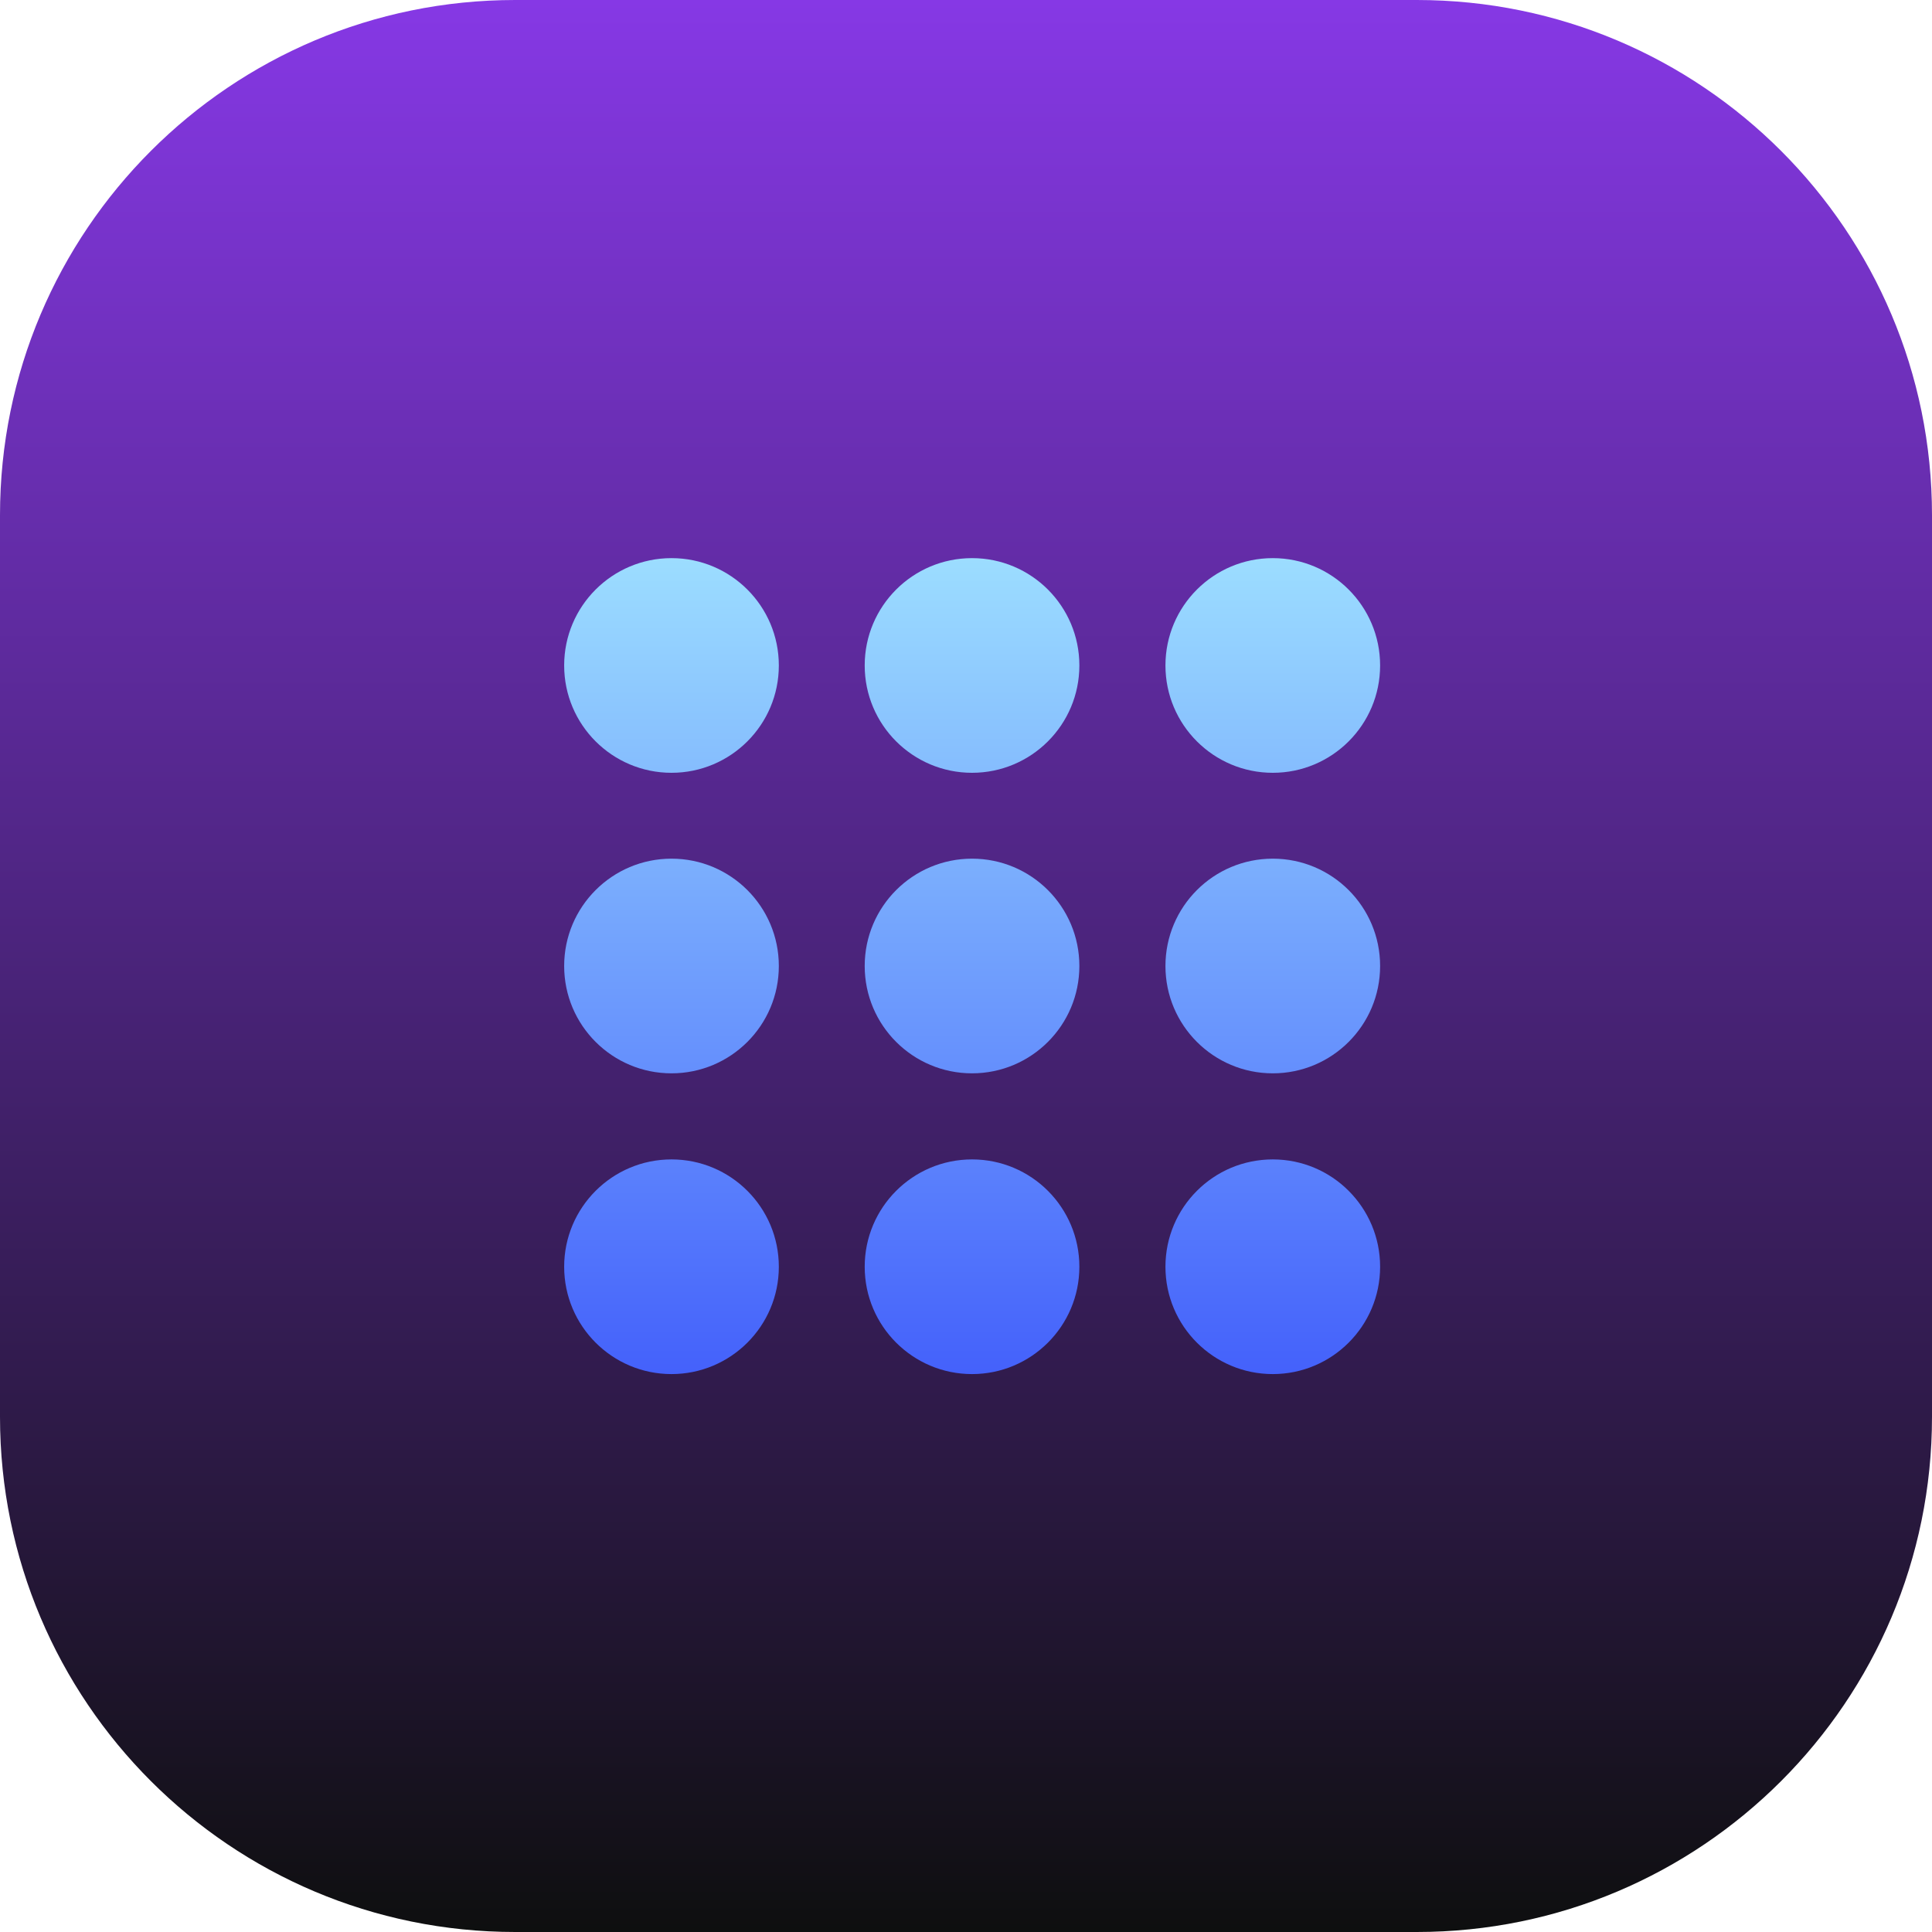 <svg width="90" height="90" viewBox="0 0 90 90" fill="none" xmlns="http://www.w3.org/2000/svg">
<g clip-path="url(#clip0_379_20)">
<path d="M66 0H24C10.745 0 0 10.745 0 24V66C0 79.255 10.745 90 24 90H66C79.255 90 90 79.255 90 66V24C90 10.745 79.255 0 66 0Z" fill="url(#paint0_linear_379_20)"/>
<g filter="url(#filter0_d_379_20)">
<path d="M36.281 45C36.281 47.761 34.043 50 31.281 50V50C28.52 50 26.281 47.761 26.281 45V45C26.281 42.239 28.52 40 31.281 40V40C34.043 40 36.281 42.239 36.281 45V45ZM50.281 45C50.281 42.239 48.043 40 45.281 40V40C42.52 40 40.281 42.239 40.281 45V45C40.281 47.761 42.52 50 45.281 50V50C48.043 50 50.281 47.761 50.281 45V45ZM64.291 45C64.291 42.239 62.053 40 59.291 40V40C56.53 40 54.291 42.239 54.291 45V45C54.291 47.761 56.53 50 59.291 50V50C62.053 50 64.291 47.761 64.291 45V45ZM36.281 59.01C36.281 56.249 34.043 54.01 31.281 54.01V54.01C28.52 54.01 26.281 56.249 26.281 59.01V59.01C26.281 61.771 28.52 64.01 31.281 64.01V64.01C34.043 64.01 36.281 61.771 36.281 59.01V59.01ZM50.281 59.01C50.281 56.249 48.043 54.01 45.281 54.01V54.01C42.52 54.01 40.281 56.249 40.281 59.01V59.01C40.281 61.771 42.52 64.01 45.281 64.01V64.01C48.043 64.01 50.281 61.771 50.281 59.01V59.01ZM64.291 59.01C64.291 56.249 62.053 54.01 59.291 54.01V54.01C56.53 54.01 54.291 56.249 54.291 59.01V59.01C54.291 61.771 56.53 64.01 59.291 64.01V64.01C62.053 64.01 64.291 61.771 64.291 59.01V59.01ZM36.281 31C36.281 28.239 34.043 26 31.281 26V26C28.52 26 26.281 28.239 26.281 31V31C26.281 33.761 28.52 36 31.281 36V36C34.043 36 36.281 33.761 36.281 31V31ZM50.281 31C50.281 28.239 48.043 26 45.281 26V26C42.52 26 40.281 28.239 40.281 31V31C40.281 33.761 42.52 36 45.281 36V36C48.043 36 50.281 33.761 50.281 31V31ZM64.291 31C64.291 28.239 62.053 26 59.291 26V26C56.53 26 54.291 28.239 54.291 31V31C54.291 33.761 56.53 36 59.291 36V36C62.053 36 64.291 33.761 64.291 31V31Z" fill="url(#paint1_linear_379_20)"/>
</g>
</g>
<defs>
<filter id="filter0_d_379_20" x="-7.719" y="-8" width="106.01" height="106.01" filterUnits="userSpaceOnUse" color-interpolation-filters="sRGB">
<feFlood flood-opacity="0" result="BackgroundImageFix"/>
<feColorMatrix in="SourceAlpha" type="matrix" values="0 0 0 0 0 0 0 0 0 0 0 0 0 0 0 0 0 0 127 0" result="hardAlpha"/>
<feOffset/>
<feGaussianBlur stdDeviation="17"/>
<feComposite in2="hardAlpha" operator="out"/>
<feColorMatrix type="matrix" values="0 0 0 0 0.267 0 0 0 0 0.38 0 0 0 0 0.984 0 0 0 1 0"/>
<feBlend mode="normal" in2="BackgroundImageFix" result="effect1_dropShadow_379_20"/>
<feBlend mode="normal" in="SourceGraphic" in2="effect1_dropShadow_379_20" result="shape"/>
</filter>
<linearGradient id="paint0_linear_379_20" x1="45" y1="0" x2="45" y2="90" gradientUnits="userSpaceOnUse">
<stop stop-color="#8638E5"/>
<stop offset="1" stop-color="#0E0F0F"/>
</linearGradient>
<linearGradient id="paint1_linear_379_20" x1="45.286" y1="26" x2="45.286" y2="64.01" gradientUnits="userSpaceOnUse">
<stop stop-color="#9CDDFF"/>
<stop offset="1" stop-color="#4461FB"/>
</linearGradient>
<clipPath id="clip0_379_20">
<rect width="90" height="90" fill="white"/>
</clipPath>
</defs>
</svg>
